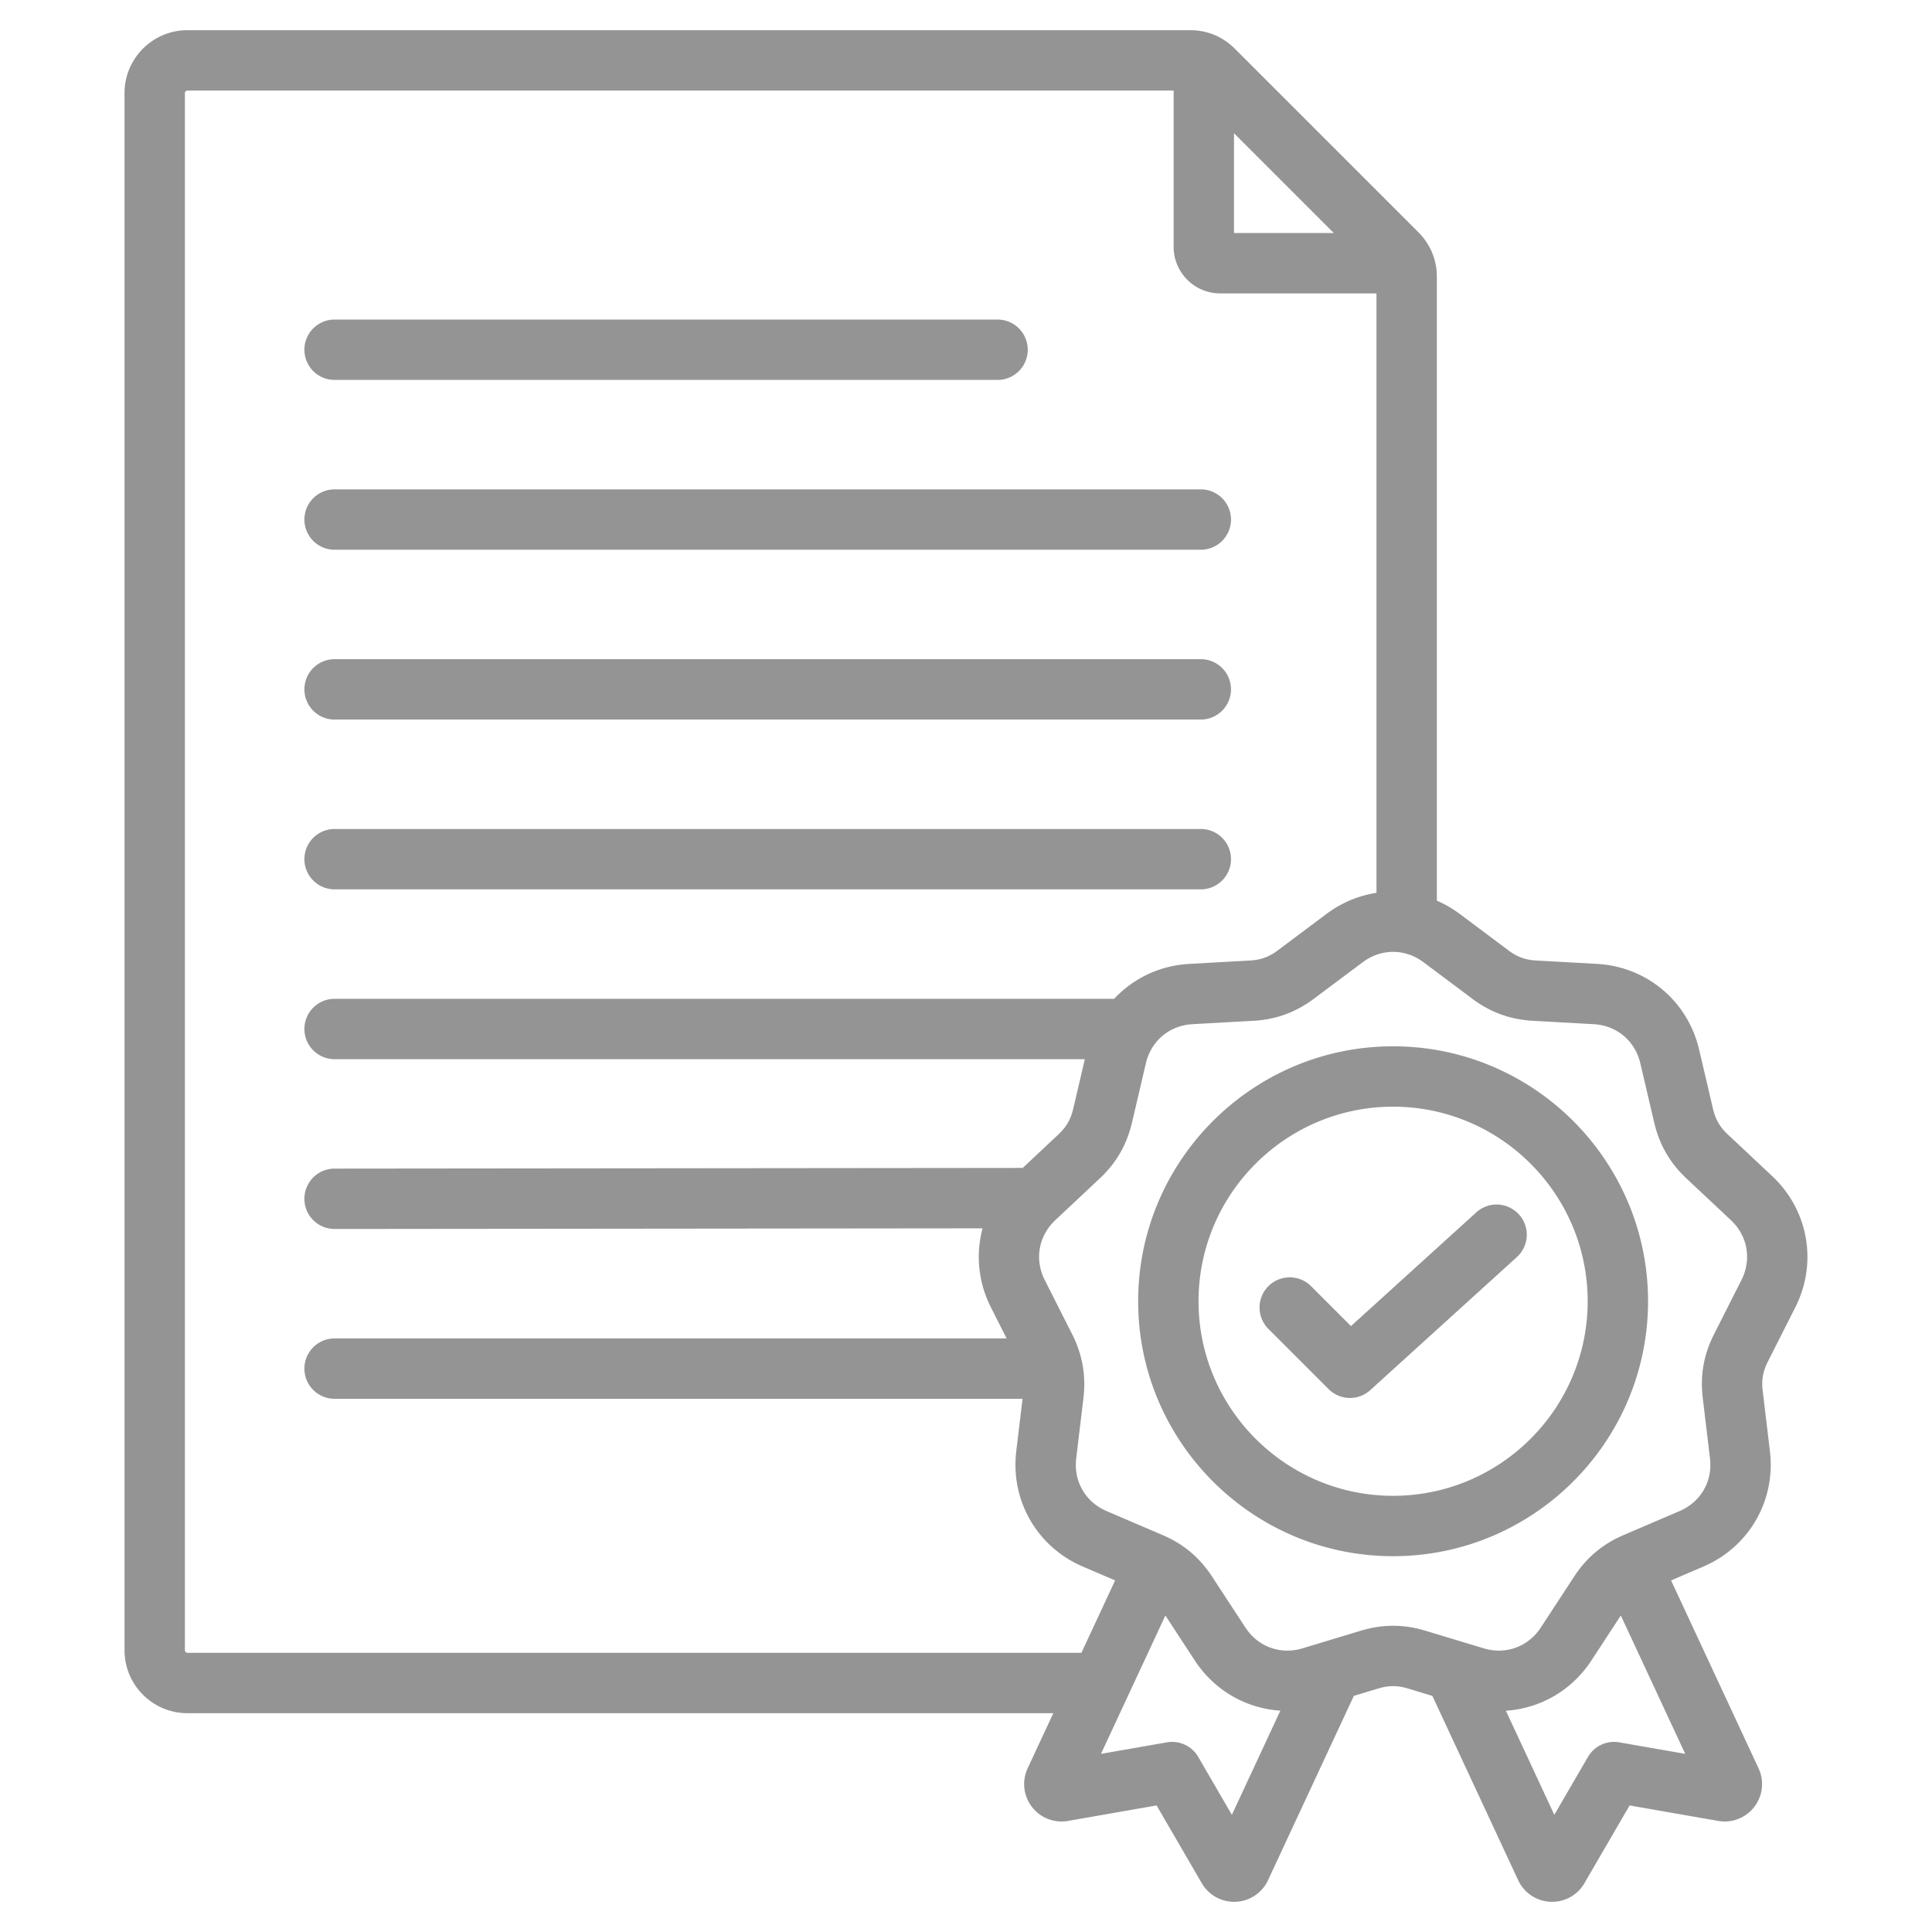 <svg xmlns="http://www.w3.org/2000/svg" version="1.1" xmlns:xlink="http://www.w3.org/1999/xlink" width="512" height="512" x="0" y="0" viewBox="0 0 512 512" style="enable-background:new 0 0 512 512" xml:space="preserve" class=""><g><path d="M80.67 182.689a8 8 0 0 1 8-8h229.554a8 8 0 0 1 0 16H88.67a8 8 0 0 1-8-8zm8-82.003h175.695a8 8 0 0 0 0-16H88.67a8 8 0 0 0 0 16zm0 45.002h229.554a8 8 0 0 0 0-16H88.67a8 8 0 0 0 0 16zm0 90.002h229.554a8 8 0 0 0 0-16H88.67a8 8 0 0 0 0 16zm379.815 125.181c-1.287 2.547-1.692 4.842-1.354 7.673l1.918 16.041c1.565 13.1-5.531 25.39-17.658 30.584l-8.539 3.657 23.181 49.79a9.88 9.88 0 0 1-1.118 10.211 9.892 9.892 0 0 1-9.57 3.736l-23.483-4.103-11.975 20.608a9.882 9.882 0 0 1-9.019 4.921 9.874 9.874 0 0 1-8.538-5.724l-22.737-48.836-6.511-1.968c-2.729-.824-5.059-.825-7.791 0l-6.51 1.967-22.739 48.842a9.884 9.884 0 0 1-8.997 5.729 9.88 9.88 0 0 1-8.557-4.929l-11.978-20.61-23.479 4.102a9.883 9.883 0 0 1-9.57-3.73 9.887 9.887 0 0 1-1.119-10.219l6.796-14.599H49.67c-9.191 0-16.669-7.478-16.669-16.669V24.669C33.001 15.478 40.479 8 49.67 8h265.764c2.333 0 4.545.459 6.583 1.335.304.123.599.261.883.419a16.769 16.769 0 0 1 4.321 3.128l48.677 48.676a16.757 16.757 0 0 1 3.128 4.322c.157.284.296.578.418.881a16.564 16.564 0 0 1 1.335 6.583v165.341a29.998 29.998 0 0 1 6.065 3.513l12.933 9.681c2.283 1.709 4.473 2.506 7.321 2.664l16.13.897c13.173.733 24.045 9.855 27.054 22.701l3.685 15.728c.65 2.778 1.815 4.796 3.896 6.748l11.779 11.056c9.619 9.028 12.084 23.005 6.133 34.778zM327.024 35.314v26.44h26.44zm-40.438 402.7 8.933-19.188-8.54-3.657c-12.128-5.195-19.224-17.486-17.657-30.584l1.66-13.889H88.67a8 8 0 0 1 0-16h178.095l-4.166-8.242c-3.389-6.704-4.041-14.119-2.205-20.932l-171.716.172h-.008a8 8 0 0 1-.008-16l182.375-.182 9.474-8.892c2.08-1.953 3.244-3.97 3.895-6.746l3.088-13.181H88.67a8 8 0 0 1 0-16h206.595c5.037-5.392 12.042-8.813 19.879-9.25l16.13-.897c2.849-.158 5.038-.955 7.321-2.665l12.934-9.681a29.536 29.536 0 0 1 13.25-5.585V77.754h-41.42c-6.801 0-12.334-5.534-12.334-12.335V24H49.67a.687.687 0 0 0-.669.669v412.675c0 .356.312.669.669.669h236.916zm52.724 15.326c-9.033-.578-17.451-5.303-22.669-13.284l-7.802-11.93-17.071 36.667 17.48-3.054a7.998 7.998 0 0 1 8.294 3.861l8.917 15.344zm107.294 11.453-17.072-36.668-7.802 11.931c-5.218 7.978-13.629 12.724-22.659 13.304l12.841 27.583 8.916-15.344a8.001 8.001 0 0 1 8.294-3.861zm12.087-141.452-11.779-11.056c-4.369-4.1-7.157-8.929-8.524-14.765l-3.685-15.729c-1.396-5.962-6.25-10.034-12.364-10.374l-16.13-.897c-5.982-.333-11.223-2.24-16.021-5.831l-12.933-9.681c-4.902-3.67-11.237-3.669-16.14 0l-12.934 9.681c-4.798 3.591-10.038 5.499-16.021 5.831l-16.129.897c-6.114.34-10.967 4.412-12.363 10.374l-3.686 15.729c-1.365 5.832-4.152 10.662-8.522 14.764l-11.78 11.056c-4.466 4.191-5.565 10.43-2.803 15.894l7.287 14.418a29.555 29.555 0 0 1 2.493 6.927c.074.271.133.547.179.828.56 2.916.662 5.911.289 9.035l-1.917 16.04c-.727 6.08 2.44 11.566 8.069 13.978l14.851 6.359c5.508 2.359 9.779 5.944 13.06 10.958l8.843 13.521c3.352 5.125 9.302 7.292 15.167 5.52l15.463-4.673c2.868-.867 5.697-1.3 8.524-1.3 2.829 0 5.656.433 8.525 1.3l15.463 4.673c5.862 1.77 11.816-.396 15.166-5.52l8.842-13.52c3.281-5.015 7.553-8.6 13.061-10.959l14.851-6.36c5.629-2.411 8.797-7.897 8.07-13.978l-1.918-16.04c-.711-5.95.258-11.441 2.961-16.791l7.288-14.417c2.762-5.462 1.662-11.701-2.803-15.892zm-21.942 21.502c0 37.254-30.309 67.563-67.563 67.563s-67.562-30.309-67.562-67.563 30.309-67.562 67.562-67.562c37.254 0 67.563 30.308 67.563 67.562zm-16 0c0-28.432-23.131-51.562-51.563-51.562s-51.562 23.131-51.562 51.562c0 28.432 23.131 51.563 51.562 51.563 28.432 0 51.563-23.131 51.563-51.563zm-29.514-23.554-33.211 30.139-10.607-10.608a8 8 0 0 0-11.314 11.313L352.1 368.13a7.981 7.981 0 0 0 5.658 2.343 7.975 7.975 0 0 0 5.375-2.076l38.854-35.26a7.999 7.999 0 0 0 .548-11.3 8 8 0 0 0-11.3-.548z" fill="#949494" opacity="1" data-original="#000000" class=""></path></g></svg>